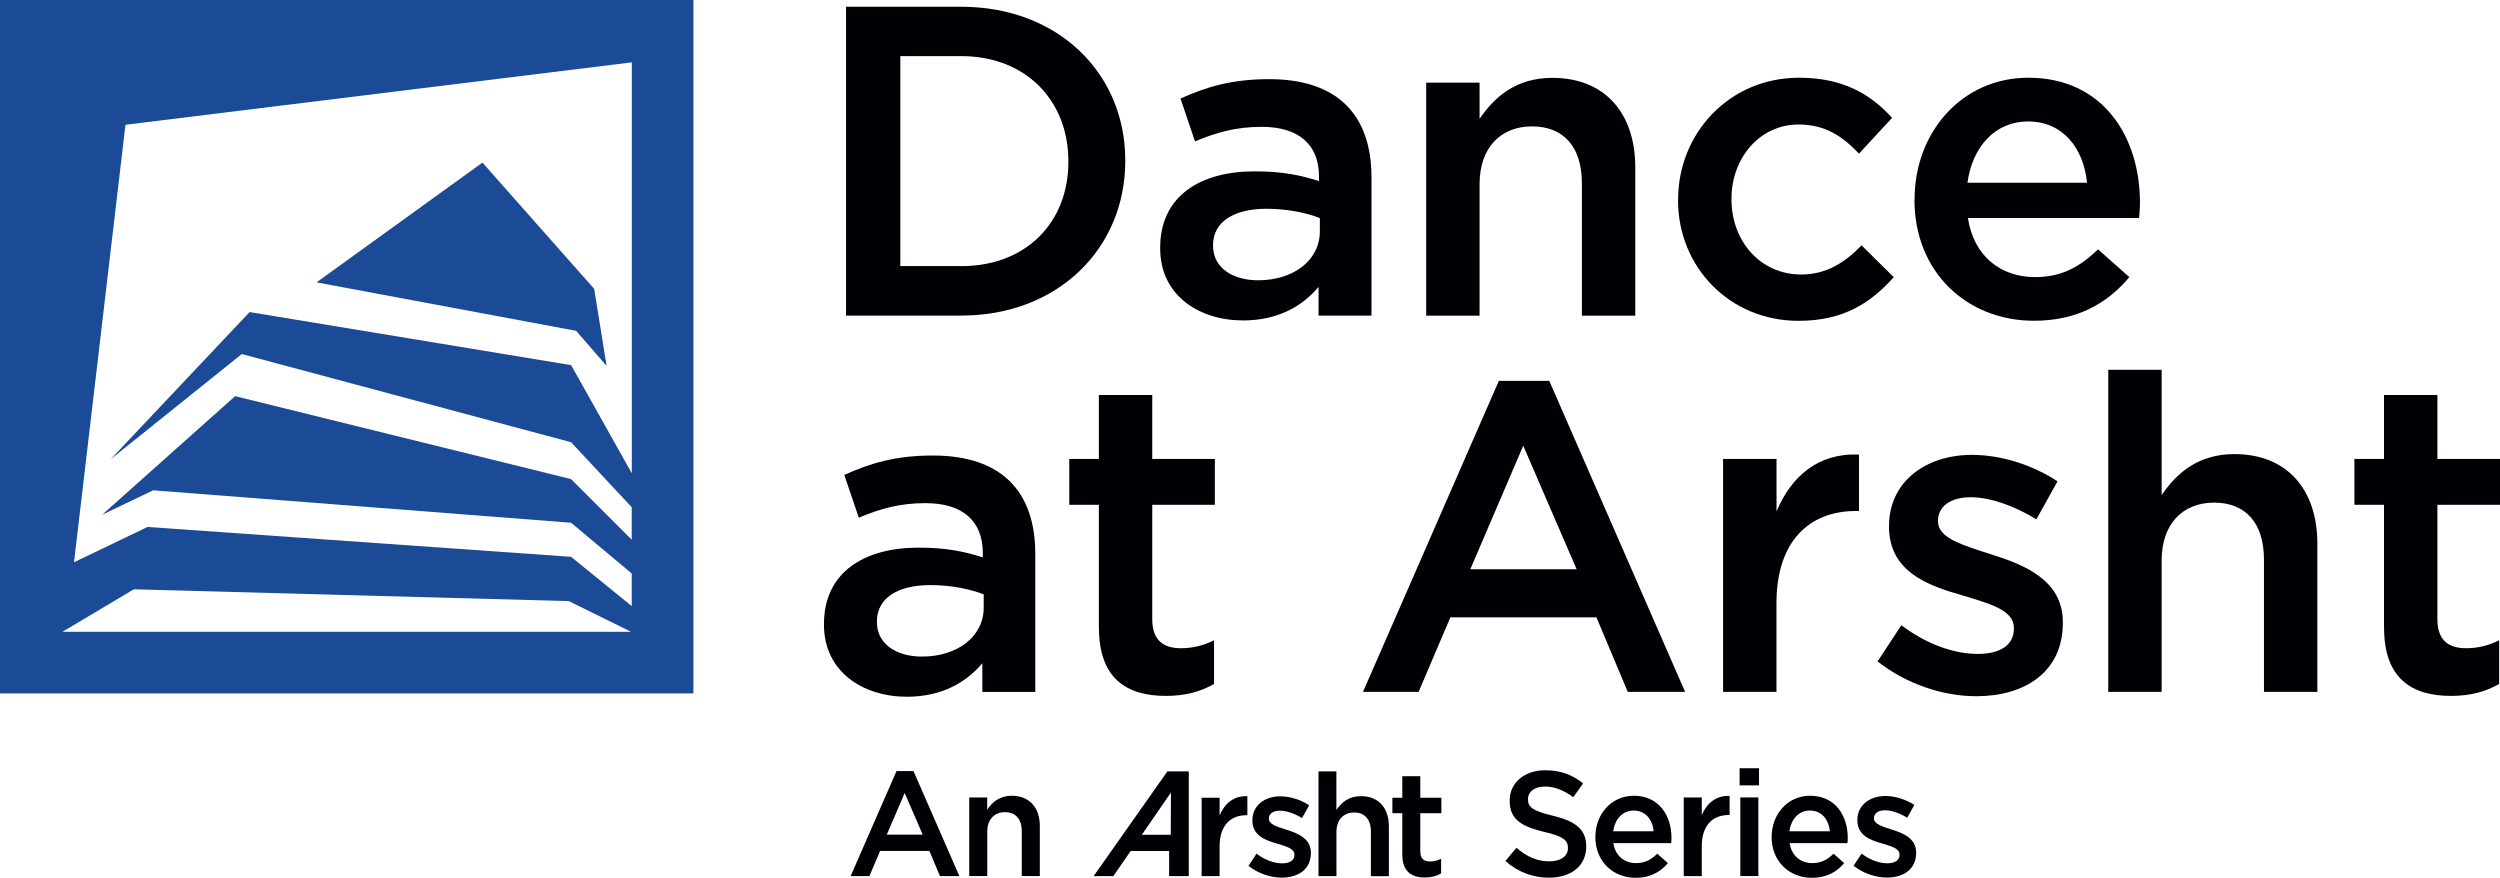 <?xml version="1.0" encoding="UTF-8"?><svg id="Layer_2" xmlns="http://www.w3.org/2000/svg" viewBox="0 0 385.33 135.31"><defs><style>.cls-1{fill:#000104;}.cls-1,.cls-2{stroke-width:0px;}.cls-2{fill:#1b4a97;}</style></defs><g id="Layer_1-2"><polygon class="cls-2" points="93.5 56.4 91.58 44.52 74.36 25.06 48.79 43.52 88.8 50.99 93.5 56.4"/><path class="cls-2" d="M0,0v106.88h106.88V0H0ZM97.38,9.62v63.33l-9.35-16.67-49.56-8.18-21.4,22.67,20.2-16.2,50.75,13.59,9.35,10.02v5l-9.36-9.34-51.77-12.78-20.5,18.28,7.87-3.77,64.41,5,9.35,7.82v5.03l-9.35-7.6-65.28-4.6-11.33,5.44,7.93-67.43,78.03-9.62ZM97.26,97.38H9.62l11.01-6.55,67.04,1.82,9.6,4.73Z"/><path class="cls-1" d="M138.18,118.85h2.62l7.07,16.19h-2.99l-1.63-3.88h-7.6l-1.65,3.88h-2.89l7.07-16.19ZM142.22,128.65l-2.78-6.43-2.76,6.43h5.53Z"/><path class="cls-1" d="M149.38,122.91h2.78v1.88c.78-1.15,1.91-2.14,3.79-2.14,2.73,0,4.32,1.84,4.32,4.66v7.72h-2.78v-6.89c0-1.88-.94-2.96-2.59-2.96s-2.73,1.12-2.73,3.01v6.84h-2.78v-12.12Z"/><path class="cls-1" d="M232.04,132.69l1.7-2.02c1.54,1.33,3.08,2.09,5.08,2.09,1.75,0,2.85-.8,2.85-2.02v-.05c0-1.15-.64-1.77-3.63-2.46-3.42-.83-5.35-1.84-5.35-4.8v-.05c0-2.76,2.3-4.66,5.49-4.66,2.34,0,4.2.71,5.83,2.02l-1.52,2.14c-1.45-1.08-2.89-1.65-4.36-1.65-1.65,0-2.62.85-2.62,1.91v.05c0,1.24.74,1.79,3.81,2.53,3.4.83,5.17,2.04,5.17,4.71v.05c0,3.01-2.37,4.8-5.74,4.8-2.46,0-4.78-.85-6.71-2.57Z"/><path class="cls-1" d="M245.9,129.02v-.05c0-3.47,2.46-6.32,5.92-6.32,3.86,0,5.81,3.03,5.81,6.52,0,.25-.02.5-.05.78h-8.91c.3,1.97,1.7,3.08,3.49,3.08,1.35,0,2.32-.5,3.28-1.45l1.63,1.45c-1.15,1.38-2.73,2.27-4.96,2.27-3.51,0-6.22-2.55-6.22-6.29ZM254.88,128.12c-.18-1.79-1.24-3.19-3.08-3.19-1.7,0-2.89,1.31-3.15,3.19h6.22Z"/><path class="cls-1" d="M259.52,122.91h2.78v2.73c.76-1.81,2.16-3.05,4.29-2.96v2.94h-.16c-2.43,0-4.13,1.58-4.13,4.8v4.62h-2.78v-12.12Z"/><path class="cls-1" d="M268.13,118.41h2.99v2.64h-2.99v-2.64ZM268.24,122.91h2.78v12.12h-2.78v-12.12Z"/><path class="cls-1" d="M273.07,129.02v-.05c0-3.47,2.46-6.32,5.92-6.32,3.86,0,5.81,3.03,5.81,6.52,0,.25-.02.5-.05.78h-8.91c.3,1.97,1.7,3.08,3.49,3.08,1.35,0,2.32-.5,3.28-1.45l1.63,1.45c-1.15,1.38-2.73,2.27-4.96,2.27-3.51,0-6.22-2.55-6.22-6.29ZM282.04,128.12c-.18-1.79-1.24-3.19-3.08-3.19-1.7,0-2.89,1.31-3.15,3.19h6.22Z"/><path class="cls-1" d="M285.69,133.45l1.24-1.88c1.31.99,2.73,1.49,3.97,1.49s1.88-.51,1.88-1.31v-.05c0-.94-1.29-1.26-2.71-1.7-1.79-.5-3.79-1.24-3.79-3.56v-.05c0-2.3,1.91-3.7,4.32-3.7,1.52,0,3.17.53,4.46,1.38l-1.1,1.97c-1.17-.71-2.41-1.15-3.42-1.15-1.08,0-1.7.5-1.7,1.22v.05c0,.87,1.31,1.24,2.73,1.7,1.77.55,3.77,1.36,3.77,3.54v.05c0,2.55-1.98,3.81-4.5,3.81-1.72,0-3.63-.62-5.14-1.81Z"/><path class="cls-1" d="M180.45,128.69l.03-6.54-4.49,6.52h4.46ZM179.92,118.9h3.31s0,16.14,0,16.14h-3.03v-3.87h-5.93l-2.67,3.87h-3.04l11.37-16.14Z"/><path class="cls-1" d="M187.98,135.04h-2.77v-12.08h2.77v2.72c.76-1.81,2.15-3.05,4.28-2.96v2.93h-.16c-2.43,0-4.12,1.58-4.12,4.78v4.6Z"/><path class="cls-1" d="M197.56,135.27c-1.72,0-3.61-.62-5.13-1.81l1.24-1.88c1.31.98,2.73,1.49,3.96,1.49s1.88-.5,1.88-1.3v-.05c0-.94-1.28-1.26-2.7-1.7-1.78-.5-3.78-1.24-3.78-3.54v-.05c0-2.29,1.9-3.69,4.31-3.69,1.51,0,3.16.53,4.44,1.38l-1.1,1.97c-1.17-.71-2.4-1.14-3.41-1.14-1.08,0-1.7.5-1.7,1.21v.04c0,.87,1.31,1.24,2.72,1.69,1.77.55,3.76,1.35,3.76,3.53v.05c0,2.54-1.97,3.8-4.49,3.8"/><path class="cls-1" d="M205.98,135.04h-2.76v-16.14h2.76v5.94c.78-1.15,1.9-2.13,3.78-2.13,2.73,0,4.31,1.83,4.31,4.65v7.69h-2.77v-6.86c0-1.88-.94-2.96-2.58-2.96s-2.73,1.12-2.73,3v6.82Z"/><path class="cls-1" d="M218.92,131.27c0,1.07.55,1.51,1.48,1.51.62,0,1.17-.14,1.72-.42v2.27c-.69.39-1.46.62-2.5.62-2.04,0-3.48-.89-3.48-3.54v-6.37h-1.53v-2.38h1.53v-3.32h2.77v3.32h3.25v2.38h-3.25v5.93Z"/><path class="cls-1" d="M130.4,1.04h17.75c14.96,0,25.29,10.27,25.29,23.66v.14c0,13.4-10.33,23.8-25.29,23.8h-17.75V1.04ZM148.15,41.02c10,0,16.52-6.73,16.52-16.05v-.14c0-9.31-6.53-16.18-16.52-16.18h-9.38v32.36h9.38Z"/><path class="cls-1" d="M203.23,48.64v-4.42c-2.45,2.92-6.19,5.17-11.63,5.17-6.8,0-12.78-3.88-12.78-11.08v-.14c0-7.96,6.19-11.76,14.55-11.76,4.35,0,7.14.61,9.93,1.5v-.68c0-4.96-3.13-7.68-8.84-7.68-4.01,0-7,.88-10.27,2.24l-2.24-6.6c3.94-1.77,7.82-2.99,13.67-2.99,10.61,0,15.77,5.58,15.77,15.16v21.28h-8.16ZM203.43,33.61c-2.11-.82-5.03-1.43-8.23-1.43-5.17,0-8.23,2.11-8.23,5.58v.14c0,3.4,3.06,5.3,6.94,5.3,5.44,0,9.52-3.06,9.52-7.55v-2.04Z"/><path class="cls-1" d="M219.82,12.74h8.23v5.58c2.31-3.4,5.64-6.32,11.22-6.32,8.09,0,12.78,5.44,12.78,13.8v22.85h-8.23v-20.4c0-5.58-2.79-8.77-7.68-8.77s-8.09,3.33-8.09,8.91v20.26h-8.23V12.74Z"/><path class="cls-1" d="M258.65,30.89v-.14c0-10.2,7.89-18.77,18.63-18.77,6.8,0,11.01,2.52,14.35,6.19l-5.1,5.51c-2.52-2.65-5.17-4.49-9.32-4.49-5.98,0-10.33,5.17-10.33,11.42v.14c0,6.39,4.42,11.56,10.74,11.56,3.88,0,6.73-1.84,9.31-4.49l4.96,4.9c-3.54,3.94-7.68,6.73-14.69,6.73-10.67,0-18.56-8.36-18.56-18.56Z"/><path class="cls-1" d="M295.1,30.82v-.14c0-10.27,7.28-18.7,17.54-18.7,11.42,0,17.2,8.98,17.2,19.31,0,.75-.07,1.5-.14,2.31h-26.38c.88,5.85,5.03,9.11,10.33,9.11,4.01,0,6.87-1.5,9.72-4.28l4.83,4.28c-3.4,4.08-8.09,6.73-14.69,6.73-10.4,0-18.43-7.55-18.43-18.63ZM321.68,28.17c-.54-5.3-3.67-9.45-9.11-9.45-5.03,0-8.57,3.88-9.32,9.45h18.43Z"/><path class="cls-1" d="M151.41,106.64v-4.42c-2.45,2.92-6.19,5.17-11.63,5.17-6.8,0-12.78-3.88-12.78-11.08v-.14c0-7.96,6.19-11.76,14.55-11.76,4.35,0,7.14.61,9.93,1.5v-.68c0-4.96-3.13-7.68-8.84-7.68-4.01,0-7,.88-10.27,2.24l-2.24-6.59c3.94-1.77,7.82-2.99,13.67-2.99,10.61,0,15.77,5.58,15.77,15.16v21.28h-8.16ZM151.62,91.61c-2.11-.82-5.03-1.43-8.23-1.43-5.17,0-8.23,2.11-8.23,5.58v.14c0,3.4,3.06,5.3,6.94,5.3,5.44,0,9.52-3.06,9.52-7.55v-2.04Z"/><path class="cls-1" d="M169.37,96.71v-18.9h-4.56v-7.07h4.56v-9.86h8.23v9.86h9.65v7.07h-9.65v17.61c0,3.2,1.63,4.49,4.42,4.49,1.84,0,3.47-.41,5.1-1.22v6.73c-2.04,1.16-4.35,1.84-7.41,1.84-6.05,0-10.33-2.65-10.33-10.54Z"/><path class="cls-1" d="M231.04,58.7h7.75l20.94,47.94h-8.84l-4.83-11.49h-22.51l-4.9,11.49h-8.57l20.94-47.94ZM243.01,87.74l-8.23-19.04-8.16,19.04h16.39Z"/><path class="cls-1" d="M265.59,70.74h8.23v8.09c2.24-5.37,6.39-9.04,12.71-8.77v8.7h-.48c-7.21,0-12.24,4.69-12.24,14.21v13.67h-8.23v-35.9Z"/><path class="cls-1" d="M289.39,101.95l3.67-5.58c3.88,2.92,8.09,4.42,11.76,4.42s5.58-1.5,5.58-3.88v-.14c0-2.79-3.81-3.74-8.02-5.03-5.3-1.5-11.22-3.67-11.22-10.54v-.14c0-6.8,5.64-10.95,12.78-10.95,4.49,0,9.38,1.56,13.19,4.08l-3.26,5.85c-3.47-2.11-7.14-3.4-10.13-3.4-3.2,0-5.03,1.5-5.03,3.6v.14c0,2.58,3.88,3.67,8.09,5.03,5.24,1.63,11.15,4.01,11.15,10.47v.14c0,7.55-5.85,11.29-13.33,11.29-5.1,0-10.74-1.84-15.23-5.37Z"/><path class="cls-1" d="M324.95,57h8.23v19.31c2.31-3.4,5.64-6.32,11.22-6.32,8.09,0,12.78,5.44,12.78,13.8v22.85h-8.23v-20.4c0-5.58-2.79-8.77-7.68-8.77s-8.09,3.33-8.09,8.91v20.26h-8.23v-49.63Z"/><path class="cls-1" d="M367.45,96.71v-18.9h-4.56v-7.07h4.56v-9.86h8.23v9.86h9.65v7.07h-9.65v17.61c0,3.2,1.63,4.49,4.42,4.49,1.84,0,3.47-.41,5.1-1.22v6.73c-2.04,1.16-4.35,1.84-7.41,1.84-6.05,0-10.33-2.65-10.33-10.54Z"/></g></svg>